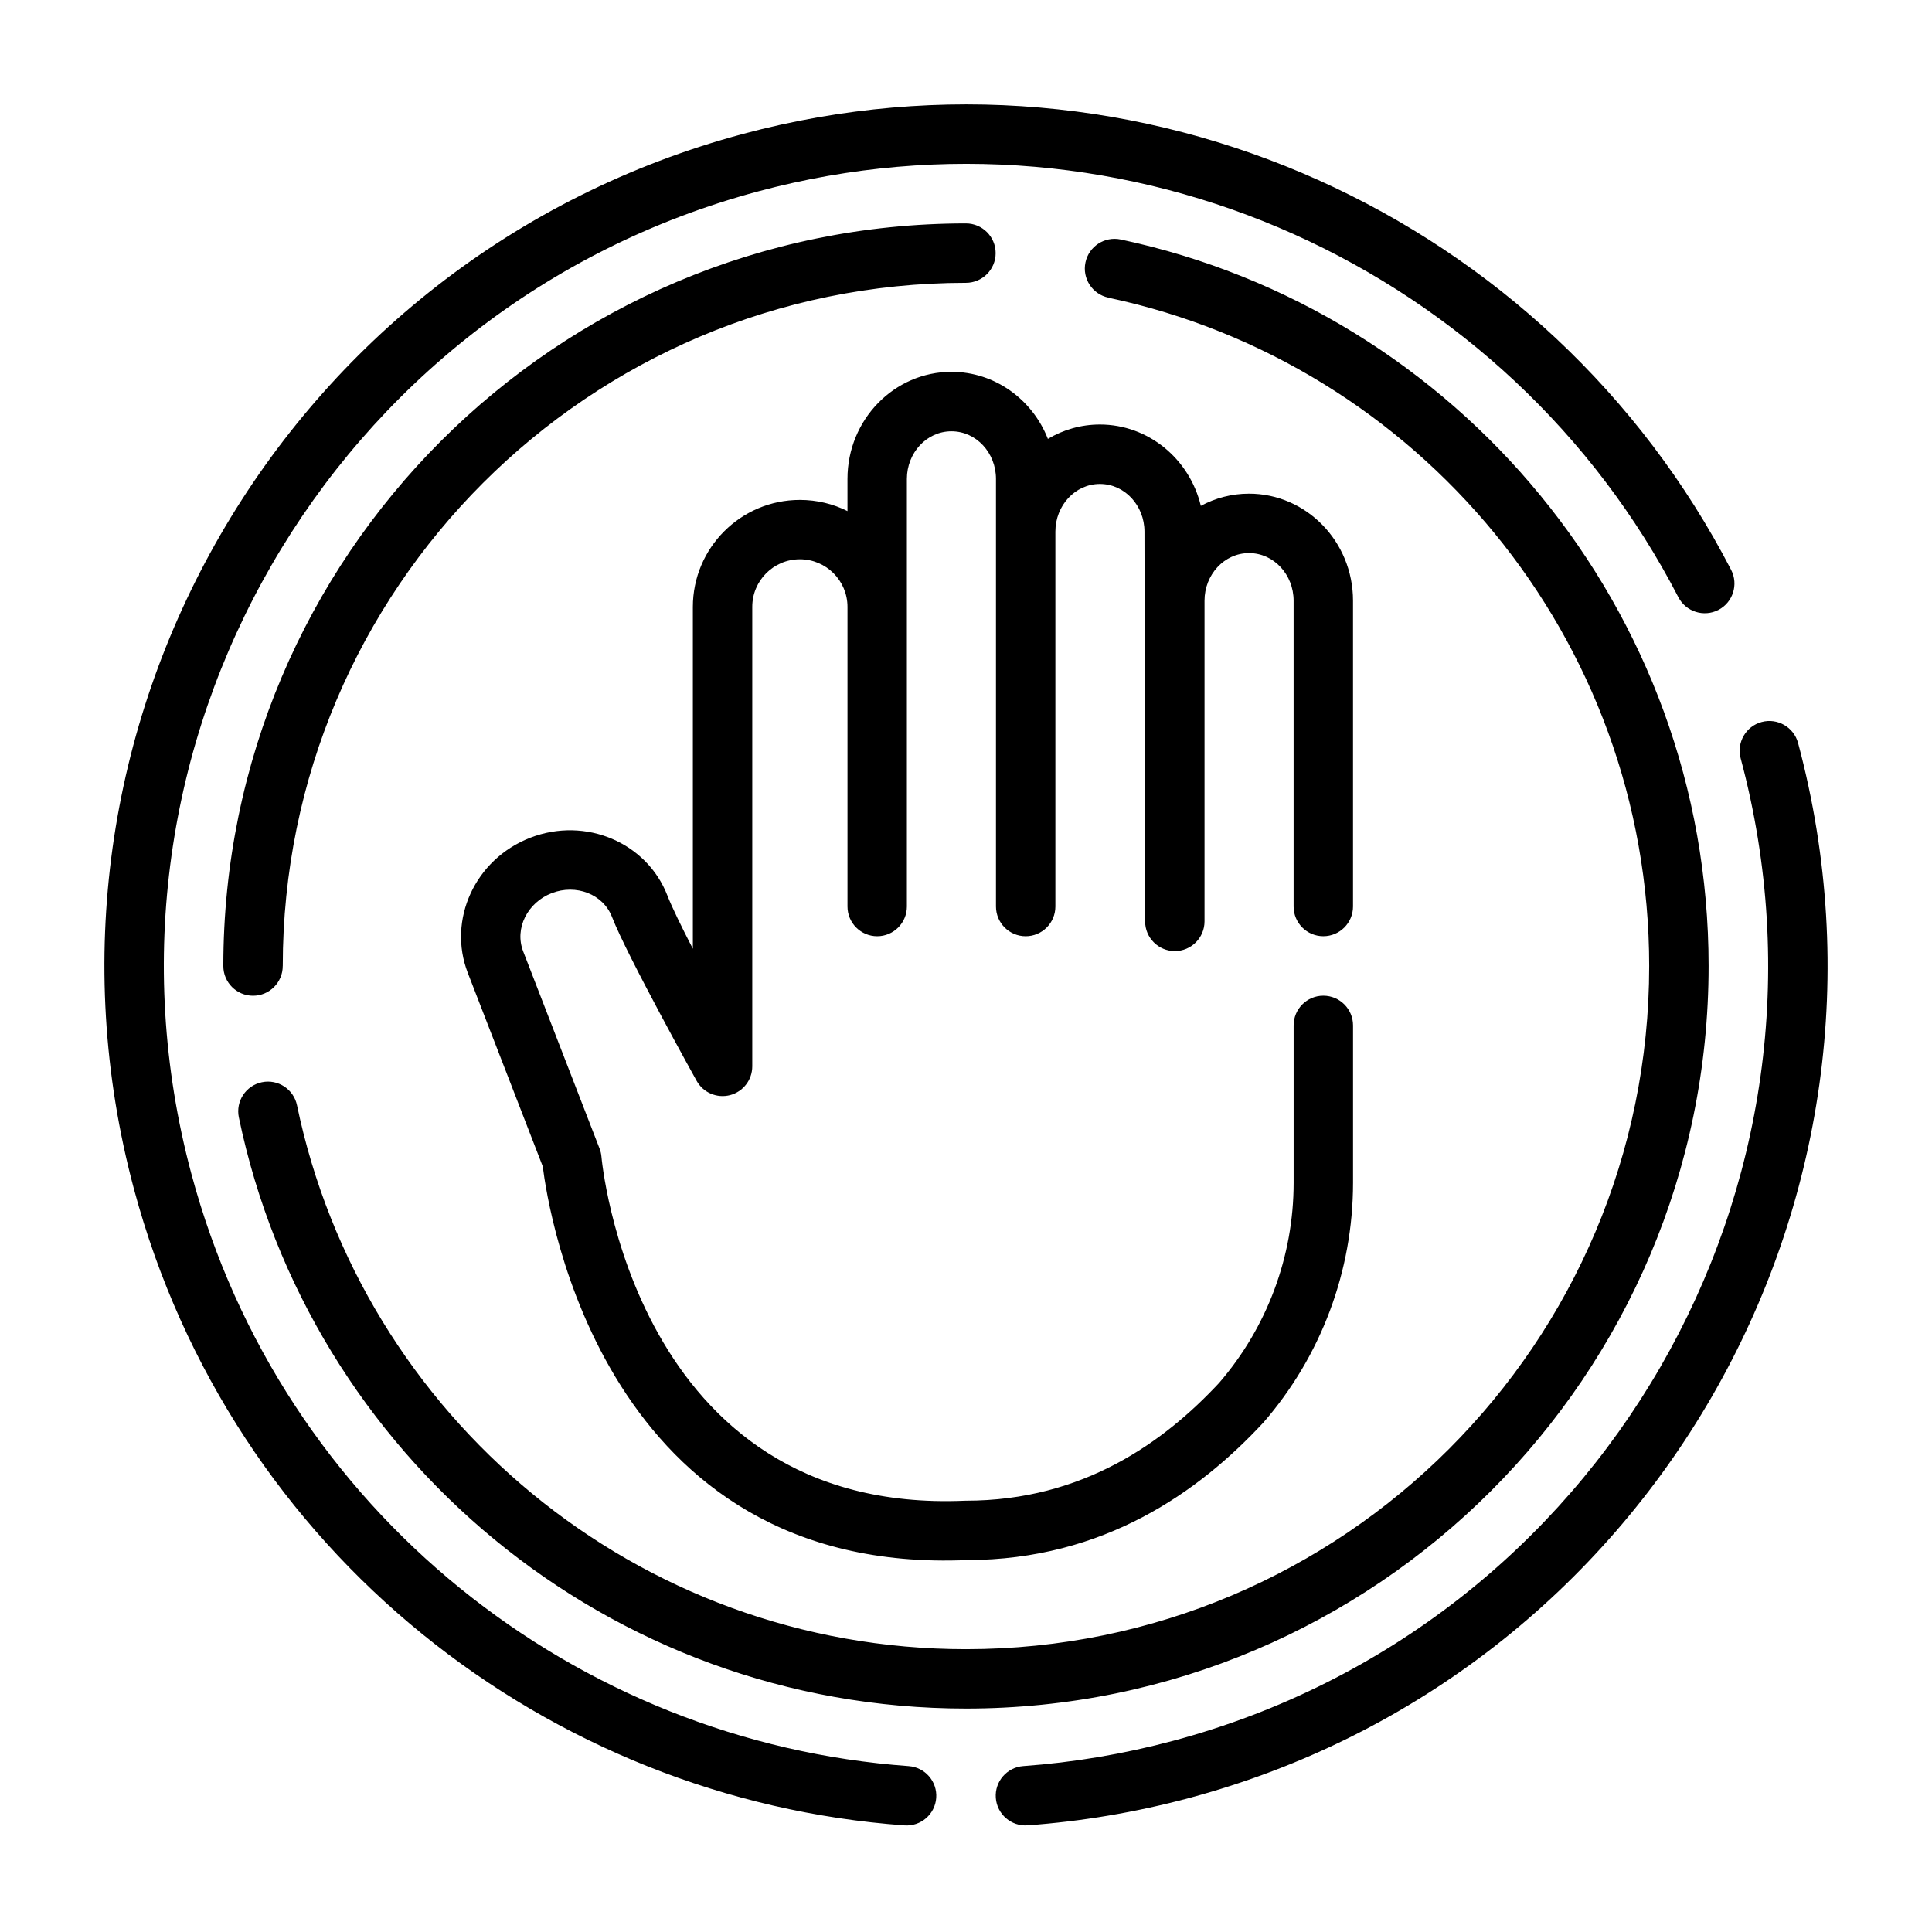 <?xml version="1.0" encoding="UTF-8"?>
<!-- Uploaded to: SVG Repo, www.svgrepo.com, Generator: SVG Repo Mixer Tools -->
<svg fill="#000000" width="800px" height="800px" version="1.1" viewBox="144 144 512 512" xmlns="http://www.w3.org/2000/svg">
 <path d="m384.82 612.04c-87.828-6.312-166.07-67.242-190.12-157.03-30.363-113.31 36.984-229.95 150.29-260.31 98.211-26.316 198.93 20.766 243.79 107.56 2 3.856 6.746 5.367 10.613 3.379 3.856-2 5.367-6.746 3.379-10.613-48.191-93.219-156.37-143.8-261.86-115.54-121.7 32.613-194.03 157.9-161.42 279.6 25.844 96.441 109.87 161.87 204.2 168.66 4.336 0.316 8.109-2.953 8.414-7.281 0.316-4.336-2.953-8.109-7.281-8.422zm220.48-267.05c30.363 113.31-36.984 229.95-150.29 260.31-13.281 3.559-26.609 5.777-39.832 6.731-4.336 0.316-7.598 4.094-7.281 8.422 0.309 4.328 4.086 7.598 8.414 7.281 14.211-1.031 28.512-3.41 42.777-7.227 121.7-32.613 194.03-157.9 161.42-279.6-1.125-4.195-5.449-6.691-9.645-5.566-4.195 1.125-6.691 5.449-5.566 9.645zm-167.58-122.1c81.852 17.375 143.33 90.117 143.33 177.11 0 99.926-81.129 181.05-181.05 181.05-87.277 0-160.22-61.891-177.29-144.14-0.883-4.258-5.055-7-9.305-6.109-4.258 0.883-6.992 5.047-6.109 9.305 18.547 89.402 97.824 156.68 192.7 156.68 108.62 0 196.8-88.184 196.8-196.8 0-94.559-66.84-173.63-155.8-192.52-4.25-0.898-8.438 1.82-9.336 6.07-0.906 4.25 1.812 8.43 6.062 9.336zm-69.125 56.551c-3.793-1.898-8.086-2.961-12.617-2.961-15.656 0-28.363 12.707-28.363 28.363v90.59c-2.969-5.746-5.543-11.004-6.746-14.098-5.422-14.012-21.656-21.012-36.352-15.32-14.688 5.691-21.973 21.797-16.547 35.809 0 0 19.867 51.293 19.867 51.293 1.457 11.832 16.262 108.45 112.5 104.31 36.203-0.047 61.418-18.121 78.254-36.203 0.062-0.062 0.117-0.125 0.18-0.188 15.344-17.633 23.797-40.219 23.797-63.59v-41.707c0-4.344-3.527-7.871-7.871-7.871s-7.871 3.527-7.871 7.871v41.715c0 19.484-7.023 38.312-19.766 53.051-14.492 15.547-35.953 31.188-67.062 31.188-0.109 0-0.227 0-0.34 0.008-88.07 3.777-96.273-91.184-96.273-91.184-0.062-0.73-0.227-1.457-0.496-2.141l-20.238-52.246c-2.363-6.102 1.156-12.957 7.559-15.438 6.398-2.481 13.617 0.211 15.98 6.32 3.992 10.289 22.426 43.422 22.426 43.422 1.738 3.133 5.383 4.684 8.855 3.785 3.465-0.906 5.887-4.039 5.887-7.621v-121.77c0-6.965 5.652-12.617 12.617-12.617 6.965 0 12.617 5.652 12.617 12.617v79.414c0 4.344 3.535 7.871 7.871 7.871 4.344 0 7.871-3.527 7.871-7.871v-113.33c0-6.879 5.203-12.617 11.809-12.617s11.801 5.738 11.801 12.617v113.33c0 4.344 3.527 7.871 7.871 7.871s7.871-3.527 7.871-7.871v-99.367c0-6.879 5.195-12.617 11.801-12.617s11.809 5.738 11.809 12.617c0 11.312 0.172 103.3 0.172 103.3 0 4.344 3.527 7.871 7.871 7.871s7.871-3.527 7.871-7.871v-84.988c0-6.879 5.195-12.617 11.801-12.617s11.809 5.738 11.809 12.617v81.051c0 4.344 3.527 7.871 7.871 7.871s7.871-3.527 7.871-7.871v-81.051c0-15.742-12.438-28.363-27.551-28.363-4.598 0-8.949 1.164-12.777 3.234-2.977-12.422-13.895-21.555-26.75-21.555-5.008 0-9.723 1.387-13.785 3.809-4.086-10.445-14.043-17.773-25.559-17.773-15.113 0-27.551 12.625-27.551 28.363v8.516zm-149.66 120.56c0-99.926 81.129-181.05 181.05-181.05 4.344 0 7.871-3.527 7.871-7.871s-3.527-7.871-7.871-7.871c-108.62 0-196.8 88.184-196.8 196.8 0 4.344 3.527 7.871 7.871 7.871s7.871-3.527 7.871-7.871z" fill-rule="evenodd"/>
</svg>